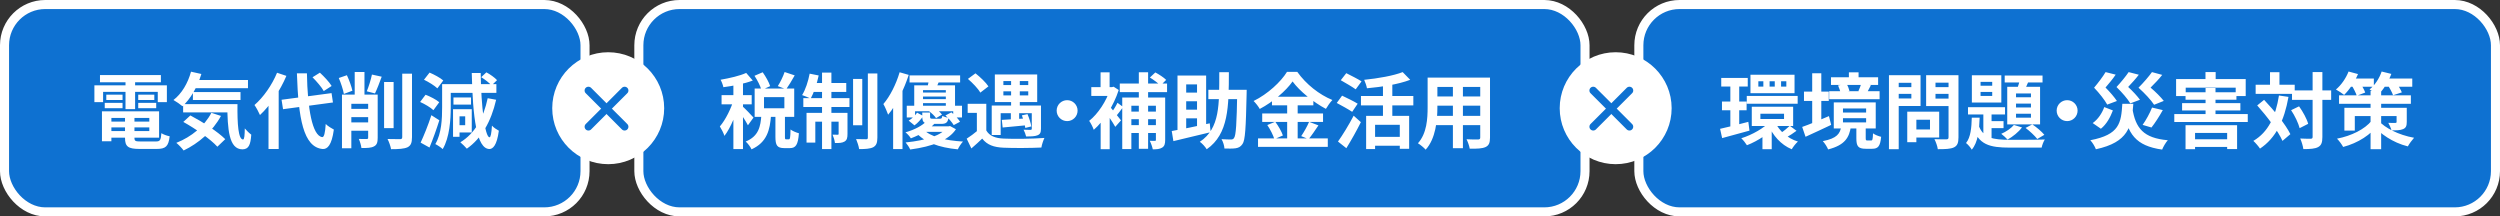 <svg width="335" height="29" viewBox="0 0 335 29" fill="none" xmlns="http://www.w3.org/2000/svg">
<rect x="0" y="0" width="335" height="29" fill="#333333" stroke="none"/>
<rect x="0.606" y="0.606" width="77.787" height="27.787" rx="5.458" fill="#0E71D1" stroke="white" stroke-width="1.213"/>
<path d="M14.31 16.294H20.558V17.075H14.31V16.294ZM14.321 14.919H21.317V18.45H14.321V17.559H20.008V15.799H14.321V14.919ZM16.752 15.403H18.017V18.483C18.017 18.89 18.138 18.956 18.809 18.956C19.117 18.956 20.503 18.956 20.899 18.956C21.449 18.956 21.559 18.78 21.625 17.845C21.9 18.032 22.395 18.197 22.736 18.263C22.582 19.605 22.208 19.957 21.009 19.957C20.657 19.957 19.018 19.957 18.688 19.957C17.17 19.957 16.752 19.638 16.752 18.483V15.403ZM13.661 14.919H14.926V18.934H13.661V14.919ZM13.397 10.057H21.559V11.025H13.397V10.057ZM14.244 12.686H16.422V13.401H14.244V12.686ZM14.035 13.786H16.422V14.501H14.035V13.786ZM18.523 13.786H20.932V14.501H18.523V13.786ZM18.523 12.686H20.679V13.401H18.523V12.686ZM16.818 10.442H18.105V14.622H16.818V10.442ZM12.649 11.432H22.362V13.687H21.141V12.312H13.815V13.687H12.649V11.432ZM25.728 10.717H33.23V11.817H25.728V10.717ZM25.849 12.334H32.229V13.401H25.849V12.334ZM24.54 13.951H30.898V15.062H24.54V13.951ZM25.596 9.606L26.982 9.914C26.454 11.674 25.519 13.258 24.452 14.237C24.188 14.006 23.583 13.588 23.242 13.401C24.342 12.565 25.178 11.146 25.596 9.606ZM28.324 15.117L29.611 15.535C28.489 17.603 26.619 19.198 24.606 20.166C24.408 19.891 23.924 19.374 23.627 19.143C25.651 18.34 27.389 16.91 28.324 15.117ZM30.458 13.951H31.822C31.789 16.602 31.932 18.692 32.57 18.692C32.746 18.692 32.79 18.098 32.801 17.207C33.065 17.515 33.395 17.845 33.67 18.043C33.571 19.418 33.329 20.001 32.482 20.012C30.667 20.001 30.48 17.317 30.458 13.951ZM24.562 16.338L25.508 15.469C27.092 16.294 29.171 17.636 30.183 18.648L29.127 19.66C28.214 18.648 26.19 17.24 24.562 16.338ZM37.729 13.368L44.428 12.477L44.615 13.731L37.927 14.633L37.729 13.368ZM41.876 10.354L42.866 9.738C43.438 10.266 44.131 11.003 44.439 11.52L43.383 12.202C43.108 11.696 42.437 10.915 41.876 10.354ZM37.124 9.749L38.378 10.167C37.553 12.114 36.211 14.149 34.836 15.414C34.704 15.095 34.33 14.391 34.099 14.072C35.287 13.049 36.442 11.41 37.124 9.749ZM35.98 12.906L37.333 11.564L37.344 11.586V19.968H35.98V12.906ZM39.786 9.826H41.128C41.205 14.534 41.843 18.186 43.174 18.373C43.427 18.395 43.57 17.823 43.647 16.613C43.9 16.888 44.494 17.24 44.736 17.361C44.45 19.495 43.856 20.001 43.24 19.968C40.633 19.726 39.984 15.821 39.786 9.826ZM51.468 10.992H52.744V17.174H51.468V10.992ZM53.899 9.87H55.208V18.373C55.208 19.154 55.043 19.517 54.603 19.737C54.141 19.946 53.415 19.99 52.403 19.99C52.337 19.605 52.128 19 51.93 18.626C52.667 18.648 53.371 18.648 53.602 18.648C53.811 18.648 53.899 18.582 53.899 18.373V9.87ZM46.276 16.404H50.423V17.515H46.276V16.404ZM46.276 14.589H50.423V15.7H46.276V14.589ZM47.53 9.65H48.839V13.533H47.53V9.65ZM49.334 12.675H50.61V18.461C50.61 19.066 50.511 19.418 50.115 19.616C49.73 19.825 49.213 19.836 48.432 19.836C48.388 19.484 48.234 18.945 48.08 18.615C48.509 18.637 48.993 18.626 49.147 18.626C49.29 18.615 49.334 18.582 49.334 18.439V12.675ZM45.396 10.453L46.485 10.079C46.793 10.728 47.101 11.586 47.222 12.158L46.078 12.587C45.979 12.015 45.682 11.113 45.396 10.453ZM49.84 9.991L51.149 10.277C50.852 11.091 50.522 11.949 50.247 12.521L49.147 12.235C49.4 11.63 49.697 10.684 49.84 9.991ZM45.825 12.675H50.005V13.907H47.079V19.869H45.825V12.675ZM64.481 10.343L65.174 9.694C65.68 9.958 66.296 10.398 66.604 10.739L65.867 11.454C65.592 11.124 64.987 10.651 64.481 10.343ZM61.214 14.633H63.216V17.746H61.214V16.778H62.336V15.59H61.214V14.633ZM65.35 13.159L66.483 13.368C65.801 16.316 64.525 18.538 62.556 19.924C62.38 19.704 61.929 19.275 61.687 19.066C63.623 17.889 64.789 15.832 65.35 13.159ZM59.245 11.278H60.4V14.369C60.4 16.019 60.246 18.428 59.322 19.979C59.113 19.77 58.596 19.429 58.332 19.308C59.179 17.889 59.245 15.854 59.245 14.369V11.278ZM59.949 11.278H66.516V12.444H59.949V11.278ZM60.763 13.06H63.117V14.017H60.763V13.06ZM60.708 14.633H61.577V18.329H60.708V14.633ZM56.814 10.684L57.562 9.727C58.178 9.991 58.992 10.42 59.399 10.783L58.607 11.839C58.233 11.476 57.452 10.992 56.814 10.684ZM56.297 13.665L57.023 12.697C57.65 12.928 58.453 13.346 58.86 13.698L58.079 14.765C57.716 14.413 56.924 13.94 56.297 13.665ZM56.363 19.11C56.781 18.219 57.375 16.767 57.804 15.436L58.871 16.118C58.486 17.339 58.013 18.659 57.551 19.77L56.363 19.11ZM63.216 9.782H64.415C64.459 14.281 64.998 18.373 65.592 18.395C65.757 18.406 65.856 17.856 65.922 16.833C66.12 17.086 66.648 17.416 66.846 17.515C66.582 19.528 66.021 19.968 65.581 19.968C63.865 19.935 63.348 15.733 63.216 9.782Z" fill="white"/>
<rect x="85.606" y="0.606" width="126.787" height="27.787" rx="5.458" fill="#0E71D1" stroke="white" stroke-width="1.213"/>
<path d="M101.101 10.156L102.201 9.683C102.608 10.255 103.037 11.014 103.202 11.542L102.036 12.07C101.904 11.553 101.497 10.75 101.101 10.156ZM105.138 9.65L106.491 10.101C106.106 10.783 105.688 11.487 105.347 11.96L104.225 11.542C104.555 11.025 104.94 10.244 105.138 9.65ZM102.025 15.403H103.323C103.18 17.416 102.784 19.066 100.705 20.012C100.562 19.682 100.199 19.209 99.924 18.967C101.673 18.241 101.915 16.954 102.025 15.403ZM103.906 15.249H105.182V18.296C105.182 18.626 105.204 18.67 105.336 18.67C105.402 18.67 105.633 18.67 105.699 18.67C105.864 18.67 105.908 18.494 105.93 17.35C106.172 17.548 106.711 17.768 107.052 17.856C106.942 19.418 106.623 19.847 105.842 19.847C105.655 19.847 105.292 19.847 105.105 19.847C104.115 19.847 103.906 19.462 103.906 18.307V15.249ZM102.377 13.016V14.512H105.105V13.016H102.377ZM101.123 11.861H106.425V15.656H101.123V11.861ZM98.274 10.684H99.561V19.979H98.274V10.684ZM96.69 12.752H100.727V13.984H96.69V12.752ZM98.351 13.247L99.121 13.588C98.703 15.161 97.922 17.119 97.075 18.208C96.954 17.823 96.668 17.273 96.459 16.943C97.229 16.063 97.999 14.468 98.351 13.247ZM99.99 9.771L100.87 10.794C99.748 11.223 98.219 11.52 96.932 11.685C96.877 11.399 96.712 10.959 96.558 10.684C97.779 10.475 99.143 10.156 99.99 9.771ZM99.528 14.281C99.803 14.512 100.76 15.502 100.969 15.755L100.221 16.789C99.957 16.261 99.297 15.26 98.956 14.798L99.528 14.281ZM114.312 10.574H115.544V16.789H114.312V10.574ZM116.292 9.848H117.568V18.428C117.568 19.143 117.425 19.495 117.018 19.726C116.611 19.935 115.973 19.979 115.126 19.979C115.071 19.605 114.884 19.022 114.719 18.637C115.291 18.659 115.863 18.659 116.061 18.659C116.237 18.659 116.292 18.604 116.292 18.428V9.848ZM110.154 9.727H111.408V19.979H110.154V9.727ZM112.376 15.128H113.564V17.944C113.564 18.461 113.498 18.769 113.168 18.967C112.849 19.154 112.431 19.176 111.881 19.165C111.848 18.835 111.705 18.362 111.562 18.043C111.859 18.054 112.145 18.054 112.244 18.054C112.343 18.054 112.376 18.032 112.376 17.922V15.128ZM108.075 15.128H112.849V16.305H109.252V19.11H108.075V15.128ZM107.646 13.148H113.828V14.336H107.646V13.148ZM108.801 11.124H113.399V12.323H108.559L108.801 11.124ZM108.493 9.87L109.703 10.112C109.461 11.267 109.043 12.466 108.625 13.225C108.361 13.071 107.789 12.851 107.481 12.741C107.932 12.026 108.295 10.915 108.493 9.87ZM121.88 10.101H128.656V11.047H121.88V10.101ZM123.178 12.4H127.325V12.939H123.178V12.4ZM123.178 13.28H127.325V13.819H123.178V13.28ZM122.507 11.432H127.974V14.49H126.742V12.081H123.684V14.49H122.507V11.432ZM121.506 14.171H128.909V15.744H127.732V14.908H122.617V15.744H121.506V14.171ZM122.892 15.095L123.717 15.546C123.42 15.975 123.002 16.47 122.54 16.8L121.759 16.162C122.199 15.92 122.628 15.48 122.892 15.095ZM123.585 15.084H124.63V15.645C124.63 15.876 124.685 15.909 124.982 15.909C125.114 15.909 125.774 15.909 125.961 15.909C126.17 15.909 126.225 15.843 126.269 15.535C126.456 15.634 126.841 15.744 127.094 15.788C127.006 16.426 126.753 16.602 126.104 16.602C125.884 16.602 125.048 16.602 124.828 16.602C123.838 16.602 123.585 16.404 123.585 15.645V15.084ZM124.454 14.875L125.202 14.435C125.587 14.688 126.027 15.062 126.225 15.359L125.433 15.832C125.246 15.535 124.828 15.139 124.454 14.875ZM126.687 15.469L127.49 15.051C127.908 15.414 128.425 15.931 128.645 16.316L127.798 16.767C127.589 16.404 127.105 15.854 126.687 15.469ZM124.102 16.283L125.257 16.536C124.476 17.372 123.464 17.999 122.056 18.538C121.902 18.274 121.561 17.9 121.33 17.735C122.628 17.361 123.574 16.822 124.102 16.283ZM126.841 16.932H127.083L127.303 16.888L128.095 17.317C127.149 18.769 125.004 19.627 121.968 20.034C121.847 19.748 121.572 19.341 121.352 19.088C124.212 18.802 126.203 18.098 126.841 17.119V16.932ZM123.728 17.328C124.663 18.34 126.665 18.835 129.041 18.967C128.799 19.22 128.491 19.693 128.348 20.012C125.829 19.77 123.849 19.077 122.683 17.68L123.728 17.328ZM123.893 16.932H127.149V17.669H123.156L123.893 16.932ZM124.498 10.541L125.928 10.695C125.73 11.168 125.543 11.586 125.4 11.894L124.267 11.707C124.355 11.344 124.465 10.871 124.498 10.541ZM120.549 9.683L121.77 10.035C121.143 11.96 120.131 14.05 119.009 15.37C118.899 15.04 118.58 14.292 118.371 13.94C119.262 12.906 120.076 11.289 120.549 9.683ZM119.68 12.697L120.901 11.487L120.934 11.509V19.979H119.68V12.697ZM132.165 13.907V17.966H130.9V15.128H129.668V13.907H132.165ZM132.165 17.482C132.583 18.208 133.364 18.527 134.497 18.571C135.817 18.637 138.424 18.604 139.953 18.483C139.81 18.78 139.601 19.385 139.546 19.77C138.171 19.836 135.828 19.858 134.486 19.792C133.166 19.737 132.275 19.418 131.615 18.571C131.175 19 130.713 19.418 130.163 19.891L129.536 18.582C129.998 18.285 130.537 17.889 131.021 17.482H132.165ZM129.701 10.574L130.713 9.826C131.34 10.321 132.11 11.047 132.451 11.575L131.362 12.411C131.065 11.872 130.328 11.113 129.701 10.574ZM136.928 15.458L137.687 15.293C137.907 15.821 138.138 16.514 138.193 16.943L137.39 17.141C137.335 16.712 137.137 15.997 136.928 15.458ZM134.453 12.235V12.785H137.786V12.235H134.453ZM134.453 10.86V11.399H137.786V10.86H134.453ZM133.309 9.98H138.985V13.676H133.309V9.98ZM132.891 14.138H138.765V15.172H134.09V18.087H132.891V14.138ZM134.244 16.063C135.135 16.019 136.433 15.931 137.731 15.854L137.742 16.767C136.543 16.888 135.322 16.998 134.354 17.086L134.244 16.063ZM138.259 14.138H139.491V17.24C139.491 17.757 139.381 17.988 139.018 18.131C138.677 18.274 138.171 18.285 137.5 18.285C137.434 17.999 137.291 17.636 137.159 17.383C137.533 17.405 137.962 17.405 138.083 17.405C138.215 17.394 138.259 17.361 138.259 17.251V14.138ZM135.487 10.343H136.653V14.501H135.487V10.343ZM135.454 14.501H136.565V16.723H135.454V14.501ZM143 13.423C143.77 13.423 144.397 14.05 144.397 14.82C144.397 15.601 143.77 16.228 143 16.228C142.219 16.228 141.592 15.601 141.592 14.82C141.592 14.05 142.219 13.423 143 13.423ZM154.891 13.071H156.134V18.747C156.134 19.275 156.046 19.583 155.727 19.781C155.408 19.979 155.001 20.012 154.473 20.012C154.407 19.682 154.231 19.165 154.066 18.868C154.352 18.879 154.638 18.879 154.748 18.879C154.858 18.879 154.891 18.846 154.891 18.736V13.071ZM154.088 10.387L154.814 9.705C155.309 9.969 155.958 10.387 156.266 10.706L155.507 11.465C155.199 11.146 154.583 10.695 154.088 10.387ZM150.381 13.071H155.243V14.171H151.602V19.979H150.381V13.071ZM151.063 14.952H155.309V15.975H151.063V14.952ZM151.063 16.767H155.287V17.823H151.063V16.767ZM150.051 11.19H156.387V12.345H150.051V11.19ZM152.603 9.683H153.846V19.935H152.603V9.683ZM147.488 15.458L148.698 14.017V19.99H147.488V15.458ZM146.234 11.674H149.182V12.851H146.234V11.674ZM147.477 9.694H148.687V12.279H147.477V9.694ZM148.555 14.105C148.874 14.424 149.963 15.81 150.216 16.129L149.446 16.998C149.105 16.371 148.28 15.183 147.884 14.655L148.555 14.105ZM148.764 11.674H149.006L149.226 11.619L149.908 12.059C149.226 14.182 147.884 16.261 146.564 17.394C146.454 17.064 146.135 16.426 145.948 16.195C147.125 15.271 148.28 13.522 148.764 11.916V11.674ZM149.743 13.775L150.502 14.336C150.15 14.798 149.787 15.315 149.49 15.645L148.896 15.172C149.16 14.809 149.545 14.193 149.743 13.775ZM161.92 12.037H166.331V13.28H161.92V12.037ZM165.792 12.037H167.057C167.057 12.037 167.046 12.466 167.046 12.62C166.947 17.163 166.859 18.791 166.496 19.297C166.232 19.682 165.968 19.803 165.572 19.869C165.22 19.924 164.648 19.913 164.076 19.902C164.054 19.539 163.9 18.989 163.68 18.648C164.23 18.681 164.714 18.692 164.956 18.692C165.132 18.692 165.253 18.648 165.352 18.505C165.627 18.164 165.715 16.569 165.792 12.301V12.037ZM163.383 9.672H164.67C164.659 14.259 164.648 17.955 161.7 20.001C161.502 19.671 161.095 19.22 160.776 19C163.504 17.196 163.372 13.962 163.383 9.672ZM157.784 10.123H161.623V17.295H160.402V11.311H158.95V17.988H157.784V10.123ZM157.014 17.559C158.279 17.339 160.259 16.932 162.107 16.525L162.228 17.713C160.49 18.142 158.62 18.582 157.234 18.912L157.014 17.559ZM158.4 12.411H161.018V13.566H158.4V12.411ZM158.4 14.699H161.018V15.854H158.4V14.699ZM173.206 10.915C172.293 12.202 170.61 13.643 168.806 14.6C168.641 14.292 168.267 13.808 167.981 13.533C169.873 12.609 171.644 10.959 172.458 9.628H173.833C175.021 11.3 176.792 12.686 178.541 13.401C178.222 13.731 177.914 14.182 177.672 14.589C175.989 13.698 174.152 12.213 173.206 10.915ZM170.445 12.961H175.989V14.116H170.445V12.961ZM169.136 15.205H177.287V16.338H169.136V15.205ZM168.575 18.549H177.925V19.682H168.575V18.549ZM172.48 13.423H173.888V19.11H172.48V13.423ZM169.818 16.756L170.885 16.316C171.303 16.877 171.743 17.636 171.908 18.153L170.764 18.648C170.621 18.142 170.214 17.339 169.818 16.756ZM175.417 16.327L176.671 16.8C176.22 17.471 175.736 18.186 175.351 18.648L174.361 18.241C174.713 17.724 175.175 16.921 175.417 16.327ZM183.062 15.524H188.826V19.935H187.572V16.723H184.261V19.979H183.062V15.524ZM187.957 9.661L188.969 10.695C187.352 11.311 185.119 11.652 183.172 11.828C183.117 11.509 182.941 10.992 182.798 10.695C184.668 10.508 186.736 10.145 187.957 9.661ZM185.317 10.893H186.571V16.217H185.317V10.893ZM182.369 12.862H189.387V14.127H182.369V12.862ZM183.92 18.34H188.089V19.528H183.92V18.34ZM179.663 10.75L180.4 9.804C181.016 10.112 181.973 10.596 182.446 10.904L181.665 11.971C181.225 11.641 180.29 11.113 179.663 10.75ZM179.124 13.797L179.839 12.818C180.466 13.115 181.445 13.588 181.929 13.896L181.192 14.985C180.741 14.677 179.784 14.149 179.124 13.797ZM179.289 18.967C179.883 18.142 180.73 16.767 181.39 15.502L182.358 16.371C181.775 17.537 181.071 18.791 180.411 19.858L179.289 18.967ZM192.06 10.398H198.814V11.652H192.06V10.398ZM192.06 12.928H198.836V14.16H192.06V12.928ZM192.038 15.524H198.88V16.767H192.038V15.524ZM191.301 10.398H192.61V14.358C192.61 16.107 192.39 18.582 191.037 20.056C190.828 19.803 190.289 19.363 190.003 19.198C191.202 17.867 191.301 15.898 191.301 14.347V10.398ZM198.352 10.398H199.661V18.439C199.661 19.143 199.507 19.495 199.067 19.704C198.605 19.913 197.945 19.935 196.944 19.924C196.889 19.572 196.691 19 196.515 18.659C197.142 18.703 197.868 18.692 198.066 18.692C198.275 18.681 198.352 18.615 198.352 18.428V10.398ZM194.689 10.893H196.031V19.858H194.689V10.893Z" fill="white"/>
<rect x="219.606" y="0.606" width="114.787" height="27.787" rx="5.458" fill="#0E71D1" stroke="white" stroke-width="1.213"/>
<path d="M230.646 10.442H234.199V11.597H230.646V10.442ZM230.745 13.61H234.045V14.776H230.745V13.61ZM234.067 12.851H240.887V13.896H234.067V12.851ZM230.492 17.262C231.46 17.053 232.901 16.69 234.276 16.327L234.43 17.504C233.176 17.856 231.823 18.219 230.767 18.505L230.492 17.262ZM235.893 15.238V15.942H239.061V15.238H235.893ZM234.738 14.303H240.282V16.888H234.738V14.303ZM238.665 10.893V11.608H239.369V10.893H238.665ZM237.125 10.893V11.608H237.818V10.893H237.125ZM235.618 10.893V11.608H236.289V10.893H235.618ZM234.562 10.013H240.469V12.488H234.562V10.013ZM237.873 16.382C238.412 17.537 239.523 18.538 240.92 18.967C240.645 19.209 240.271 19.682 240.095 20.001C238.643 19.396 237.543 18.153 236.927 16.657L237.873 16.382ZM239.831 16.855L240.733 17.526C240.293 17.856 239.787 18.186 239.402 18.395L238.654 17.801C239.017 17.57 239.534 17.141 239.831 16.855ZM231.867 10.948H233.055V17.35L231.867 17.548V10.948ZM237.257 16.206L238.181 16.624C237.224 17.801 235.574 18.89 234.089 19.462C233.924 19.187 233.583 18.758 233.33 18.527C234.782 18.076 236.421 17.152 237.257 16.206ZM236.168 17.757L237.411 16.921V19.99H236.168V17.757ZM245.353 10.354H251.667V11.377H245.353V10.354ZM245.111 12.224H251.865V13.291H245.111V12.224ZM247.751 9.694H249.049V11.047H247.751V9.694ZM249.412 11.179L250.699 11.421C250.49 11.828 250.314 12.18 250.171 12.433L249.027 12.202C249.17 11.905 249.335 11.476 249.412 11.179ZM246.299 11.454L247.432 11.223C247.608 11.498 247.762 11.905 247.828 12.18L246.629 12.466C246.596 12.191 246.442 11.773 246.299 11.454ZM246.959 15.843V16.404H250.061V15.843H246.959ZM246.959 14.534V15.084H250.061V14.534H246.959ZM245.727 13.72H251.348V17.218H245.727V13.72ZM248.752 16.965H250.006V18.505C250.006 18.78 250.039 18.824 250.226 18.824C250.303 18.824 250.622 18.824 250.732 18.824C250.908 18.824 250.952 18.703 250.985 17.867C251.216 18.054 251.744 18.263 252.074 18.329C251.953 19.616 251.645 19.935 250.875 19.935C250.666 19.935 250.204 19.935 250.006 19.935C248.972 19.935 248.752 19.572 248.752 18.527V16.965ZM246.739 16.921H248.026C247.806 18.406 247.245 19.44 244.968 20.023C244.847 19.704 244.506 19.165 244.253 18.912C246.178 18.538 246.563 17.9 246.739 16.921ZM241.734 12.279H245.056V13.522H241.734V12.279ZM242.834 9.815H244.055V17.119H242.834V9.815ZM241.492 17.009C242.394 16.701 243.78 16.118 245.078 15.557L245.375 16.734C244.209 17.295 242.944 17.867 241.943 18.329L241.492 17.009ZM256.133 14.963H259.851V18.428H256.133V17.35H258.619V16.041H256.133V14.963ZM255.572 14.963H256.793V19.055H255.572V14.963ZM253.768 11.674H256.529V12.576H253.768V11.674ZM258.872 11.674H261.655V12.576H258.872V11.674ZM261.105 10.079H262.436V18.406C262.436 19.154 262.282 19.528 261.831 19.748C261.369 19.968 260.676 19.99 259.664 19.99C259.62 19.616 259.4 18.989 259.213 18.648C259.851 18.681 260.61 18.67 260.819 18.67C261.028 18.67 261.105 18.593 261.105 18.395V10.079ZM253.878 10.079H257.354V14.204H253.878V13.192H256.122V11.091H253.878V10.079ZM261.82 10.079V11.08H259.356V13.214H261.82V14.215H258.102V10.079H261.82ZM253.119 10.079H254.428V19.99H253.119V10.079ZM265.395 12.323V12.851H266.957V12.323H265.395ZM265.395 10.97V11.487H266.957V10.97H265.395ZM264.229 10.09H268.178V13.742H264.229V10.09ZM263.712 14.369H268.673V15.337H263.712V14.369ZM268.629 10.123H273.7V11.047H268.629V10.123ZM265.769 14.677H266.869V19.099L265.769 18.461V14.677ZM266.341 16.228H268.475V17.174H266.341V16.228ZM270.752 10.343L271.951 10.607C271.687 11.223 271.401 11.883 271.17 12.312L270.235 12.07C270.433 11.575 270.642 10.86 270.752 10.343ZM270.147 13.885V14.402H272.149V13.885H270.147ZM270.147 15.238V15.766H272.149V15.238H270.147ZM270.147 12.521V13.038H272.149V12.521H270.147ZM268.97 11.63H273.37V16.668H268.97V11.63ZM269.861 16.745L270.95 17.075C270.477 17.702 269.696 18.329 269.014 18.703C268.827 18.494 268.409 18.109 268.167 17.933C268.827 17.647 269.487 17.196 269.861 16.745ZM264.218 15.766H265.274C265.219 17.449 265.054 19.066 264.218 20.056C264.064 19.781 263.712 19.363 263.448 19.165C264.075 18.395 264.185 17.097 264.218 15.766ZM265.098 16.69C265.714 18.538 267.089 18.725 269.333 18.736C270.07 18.736 273.106 18.736 274.008 18.692C273.832 18.945 273.645 19.451 273.579 19.781H269.333C266.605 19.781 265.098 19.407 264.317 16.921L265.098 16.69ZM271.423 17.141L272.325 16.668C272.919 17.053 273.601 17.647 273.942 18.065L272.996 18.626C272.655 18.186 271.973 17.548 271.423 17.141ZM277 13.423C277.77 13.423 278.397 14.05 278.397 14.82C278.397 15.601 277.77 16.228 277 16.228C276.219 16.228 275.592 15.601 275.592 14.82C275.592 14.05 276.219 13.423 277 13.423ZM285.734 14.479C286.152 17.185 287.23 18.505 290.486 18.791C290.211 19.088 289.881 19.66 289.727 20.045C286.152 19.539 285.085 17.933 284.502 14.567L285.734 14.479ZM284.392 13.907H285.866C285.657 16.998 285.195 19.055 280.85 20.001C280.718 19.638 280.388 19.088 280.102 18.791C284.029 18.043 284.227 16.481 284.392 13.907ZM282.148 9.661L283.501 10.002C283.072 10.651 282.577 11.201 282.137 11.729C282.731 12.323 283.336 13.027 283.666 13.533L282.368 14.017C282.027 13.401 281.356 12.532 280.608 11.751C281.191 11.058 281.818 10.222 282.148 9.661ZM285.239 9.661L286.603 10.013C286.141 10.618 285.635 11.157 285.173 11.652C285.789 12.213 286.416 12.895 286.757 13.368L285.459 13.852C285.107 13.258 284.392 12.422 283.611 11.663C284.227 11.003 284.876 10.2 285.239 9.661ZM288.363 9.661L289.738 10.035C289.243 10.673 288.682 11.223 288.176 11.74C288.858 12.312 289.551 13.016 289.947 13.522L288.649 14.039C288.242 13.412 287.439 12.543 286.559 11.751C287.241 11.069 287.967 10.222 288.363 9.661ZM281.972 14.347L283.127 14.798C282.786 15.7 282.291 16.635 281.521 17.251L280.421 16.492C281.136 15.986 281.675 15.172 281.972 14.347ZM288.374 14.413L289.815 14.754C289.331 15.623 288.759 16.503 288.297 17.086L287.109 16.734C287.56 16.107 288.088 15.15 288.374 14.413ZM295.546 11.795H296.877V15.755H295.546V11.795ZM292.862 12.367H299.682V13.368H292.862V12.367ZM292.4 13.819H300.21V14.798H292.4V13.819ZM293.324 18.659H299.176V19.693H293.324V18.659ZM291.355 15.282H301.2V16.349H291.355V15.282ZM292.862 16.778H299.77V19.979H298.439V17.812H294.138V19.99H292.862V16.778ZM295.535 9.661H296.899V11.245H295.535V9.661ZM291.597 10.596H300.925V12.873H299.583V11.751H292.884V12.873H291.597V10.596ZM307.129 12.114H312.376V13.379H307.129V12.114ZM302.256 11.355H307.492V12.576H302.256V11.355ZM309.89 9.661H311.199V18.351C311.199 19.099 311.056 19.473 310.638 19.704C310.22 19.935 309.571 19.979 308.647 19.979C308.603 19.594 308.416 18.967 308.229 18.56C308.845 18.593 309.439 18.593 309.637 18.593C309.824 18.582 309.89 18.527 309.89 18.34V9.661ZM307.008 14.765L308.075 14.248C308.592 14.974 309.12 15.931 309.296 16.591L308.152 17.174C307.987 16.525 307.514 15.513 307.008 14.765ZM302.465 14.127L303.389 13.379C304.709 14.776 306.271 16.668 306.909 17.977L305.853 18.879C305.27 17.559 303.763 15.579 302.465 14.127ZM304.181 9.672H305.446V12.103H304.181V9.672ZM305.38 12.796L306.656 12.983C306.095 16.173 304.962 18.494 302.839 19.913C302.674 19.649 302.212 19.11 301.948 18.879C303.939 17.713 304.94 15.612 305.38 12.796ZM313.432 12.774H323.057V13.907H313.432V12.774ZM317.656 12.18H319.075V19.99H317.656V12.18ZM314.147 14.446H321.836V15.557H315.544V17.504H314.147V14.446ZM321.143 14.446H322.507V16.327C322.507 16.877 322.397 17.141 322.001 17.306C321.605 17.471 321.099 17.471 320.461 17.471C320.384 17.141 320.175 16.734 320.032 16.459C320.395 16.481 320.846 16.481 320.967 16.47C321.099 16.47 321.143 16.437 321.143 16.327V14.446ZM317.799 16.173L318.789 16.547C317.733 18.065 315.962 19.165 313.982 19.693C313.806 19.363 313.443 18.857 313.157 18.582C315.093 18.208 316.886 17.317 317.799 16.173ZM318.745 16.184C319.548 17.119 321.385 18.087 323.486 18.461C323.222 18.747 322.837 19.275 322.65 19.616C320.604 19.11 318.866 17.867 318.041 16.8L318.745 16.184ZM314.653 10.519H318.096V11.619H314.653V10.519ZM319.075 10.519H323.244V11.619H319.075V10.519ZM314.708 9.584L315.973 9.925C315.522 10.981 314.807 12.048 314.114 12.719C313.861 12.51 313.322 12.158 313.014 11.993C313.718 11.41 314.356 10.486 314.708 9.584ZM319.141 9.584L320.439 9.903C320.032 11.003 319.339 12.07 318.635 12.741C318.393 12.521 317.843 12.158 317.524 11.982C318.228 11.421 318.833 10.508 319.141 9.584ZM315.093 11.388L316.182 11.003C316.468 11.432 316.809 12.015 316.941 12.4L315.808 12.829C315.687 12.455 315.379 11.839 315.093 11.388ZM319.889 11.3L321 10.959C321.319 11.388 321.693 11.982 321.847 12.378L320.67 12.763C320.538 12.367 320.197 11.751 319.889 11.3Z" fill="white"/>
<circle cx="81.5" cy="14.5" r="7.5" fill="white"/>
<path d="M78.846 12.13L83.698 16.982" stroke="#0E71D1" stroke-width="1.02" stroke-linecap="round"/>
<path d="M83.699 12.13L78.847 16.982" stroke="#0E71D1" stroke-width="1.02" stroke-linecap="round"/>
<circle cx="216.5" cy="14.5" r="7.5" fill="white"/>
<path d="M213.49 12.129L218.342 16.981" stroke="#0E71D1" stroke-width="1.02" stroke-linecap="round"/>
<path d="M218.344 12.129L213.492 16.981" stroke="#0E71D1" stroke-width="1.02" stroke-linecap="round"/>
</svg>
